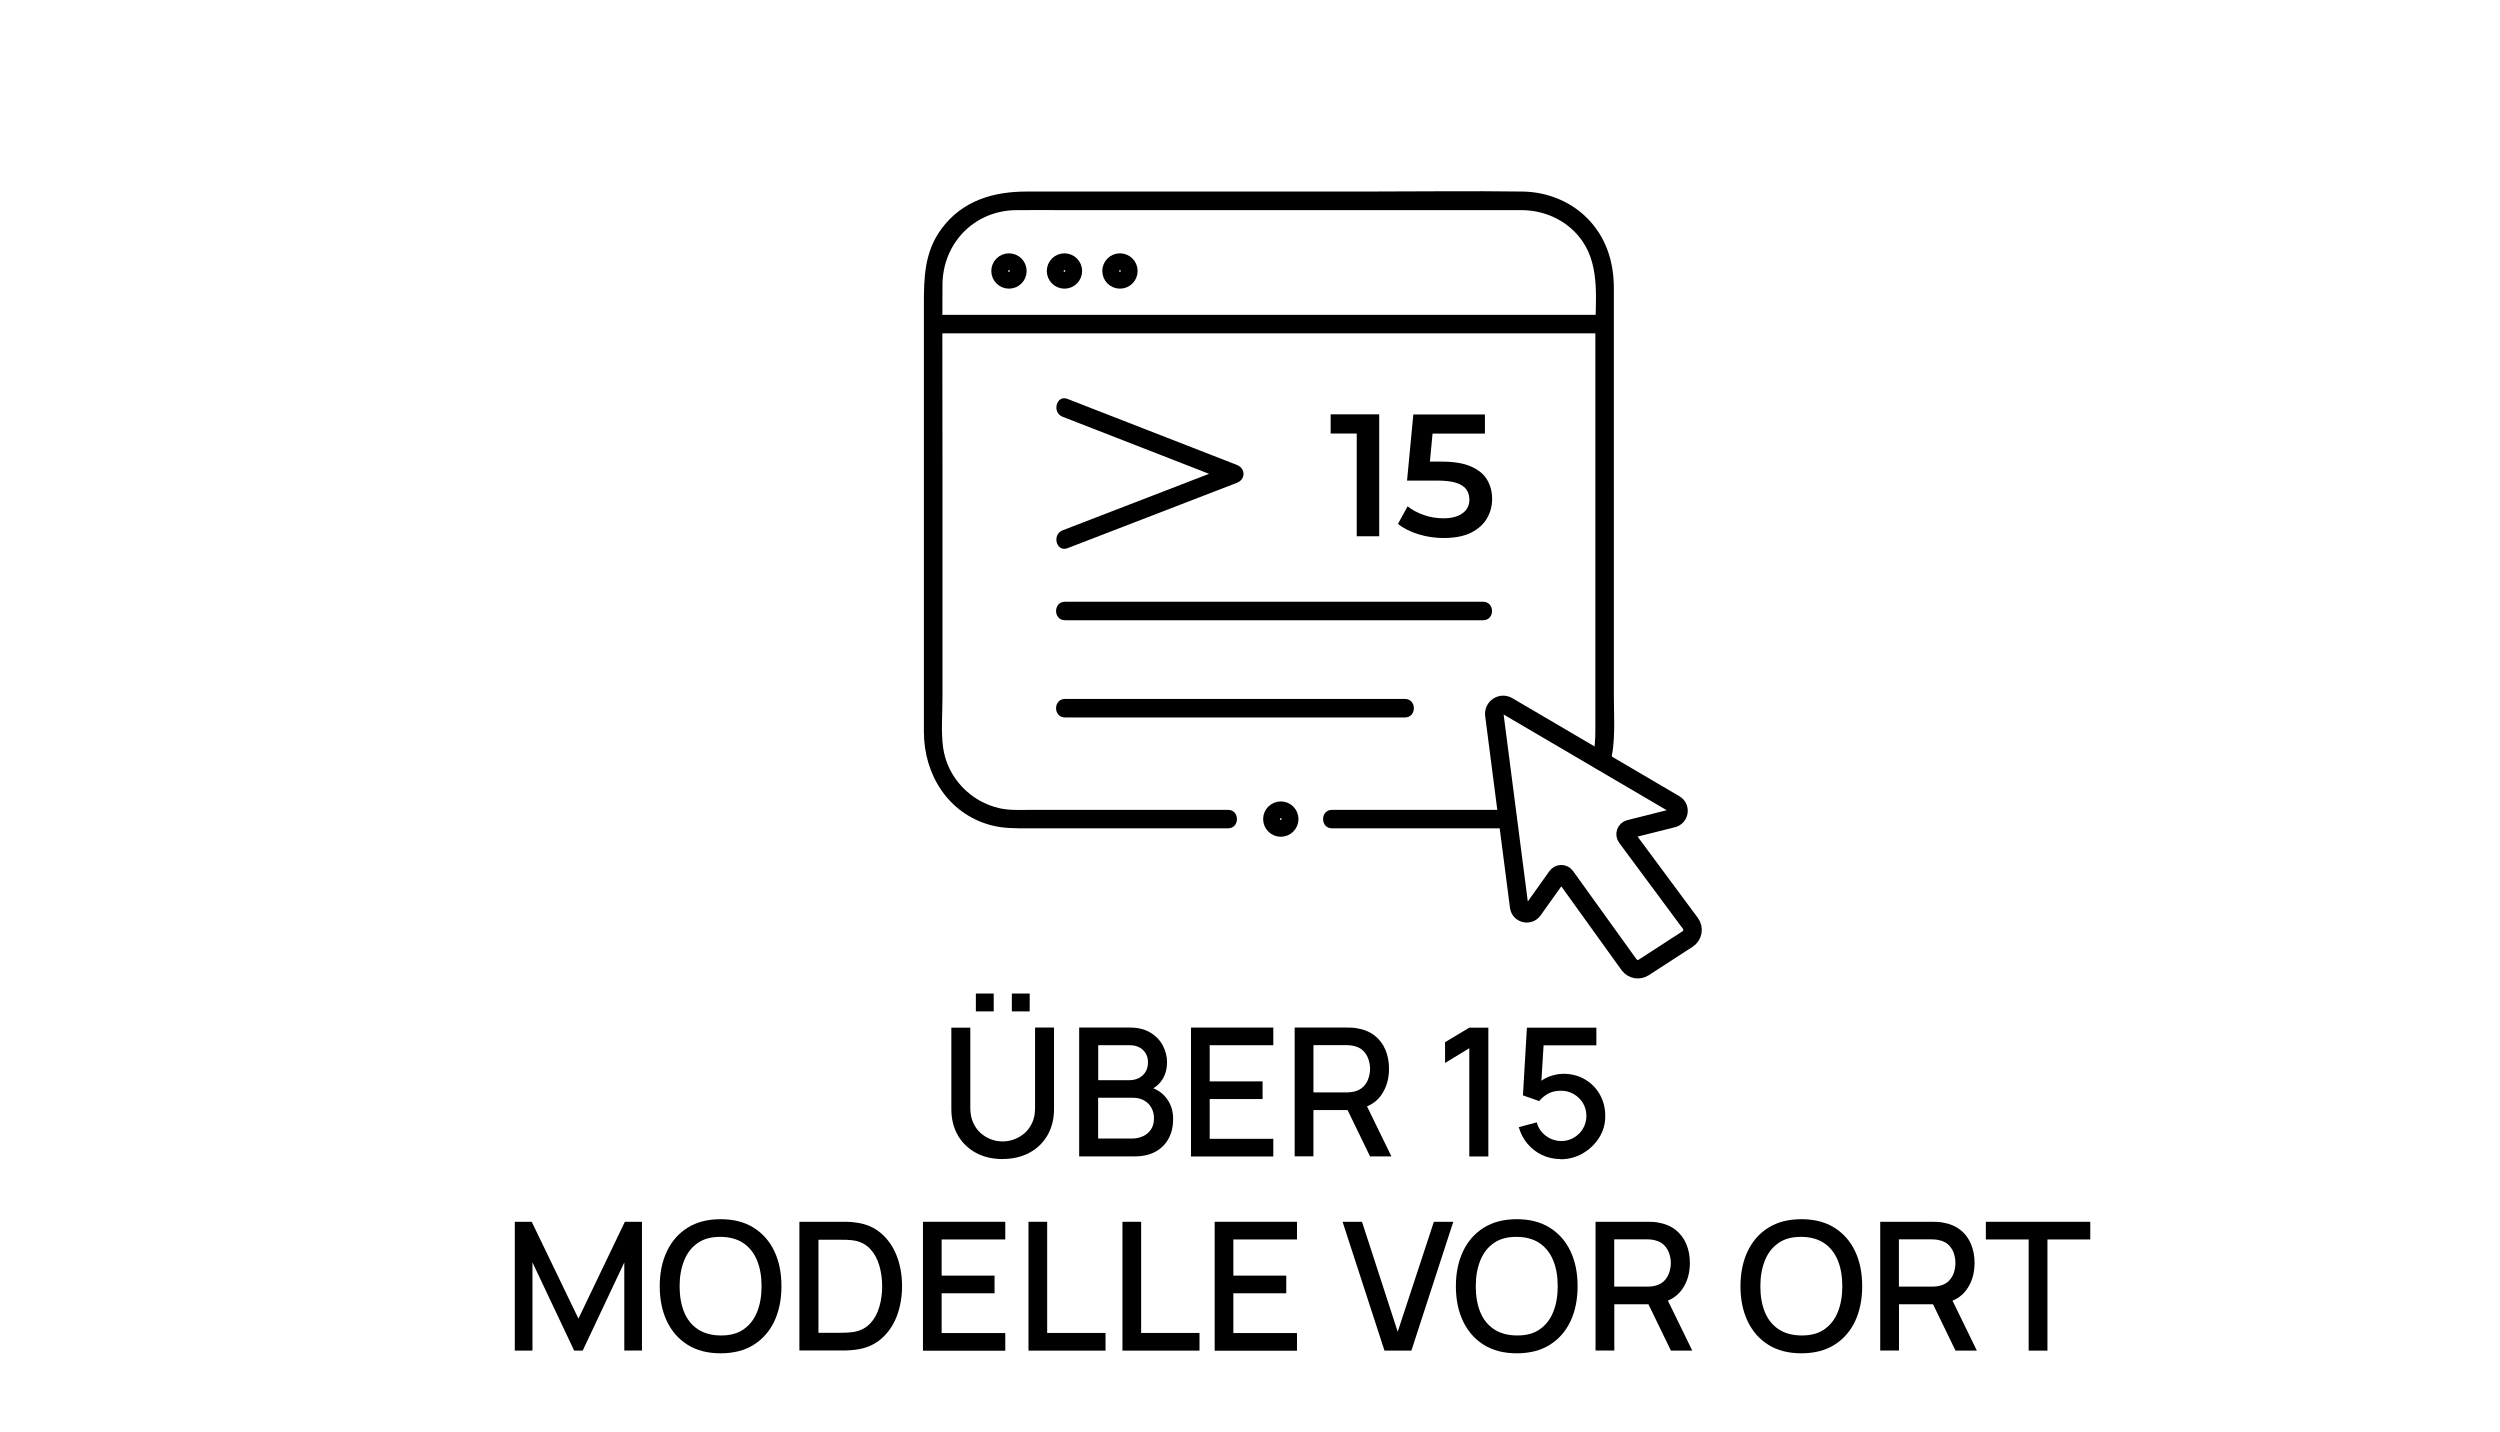 <svg viewBox="0 0 270.3 154.81" version="1.1" xmlns="http://www.w3.org/2000/svg" data-sanitized-data-name="Слой 1" data-name="Слой 1" id="_Слой_1">
  <defs>
    <style>
      .cls-1 {
        fill: none;
        stroke: #000;
        stroke-miterlimit: 10;
        stroke-width: 2px;
      }

      .cls-2 {
        fill: #000;
        stroke-width: 0px;
      }
    </style>
  </defs>
  <g>
    <path d="M108.42,125.32c-1.09,0-2.05-.22-2.89-.67-.83-.45-1.49-1.08-1.96-1.89-.47-.81-.71-1.76-.71-2.86v-8.79h2.05s0,8.68,0,8.68c0,.59.1,1.12.3,1.57.2.45.47.83.8,1.13.33.3.71.53,1.13.69.42.16.84.23,1.27.23s.87-.08,1.28-.24c.42-.16.79-.39,1.13-.69.33-.3.6-.68.8-1.13.2-.45.29-.97.29-1.56v-8.69h2.05v8.8c0,1.09-.24,2.04-.71,2.85-.47.81-1.12,1.44-1.96,1.89-.83.45-1.8.67-2.89.67ZM105.51,109.35v-1.93h1.93v1.93h-1.93ZM109.4,109.35v-1.93h1.93v1.93h-1.93Z" class="cls-2"></path>
    <path d="M116.68,125.03v-13.93h5.47c.88,0,1.62.18,2.22.54s1.05.83,1.35,1.4c.3.57.46,1.17.46,1.8,0,.77-.19,1.42-.57,1.97-.38.55-.89.92-1.52,1.12l-.02-.47c.89.22,1.57.65,2.05,1.28.48.63.72,1.38.72,2.22s-.16,1.53-.49,2.14c-.33.61-.8,1.08-1.42,1.42-.62.34-1.38.51-2.26.51h-6ZM118.73,116.79h3.39c.37,0,.71-.08,1.01-.23s.54-.37.72-.66c.18-.29.27-.63.27-1.04,0-.54-.18-.99-.54-1.33-.36-.35-.84-.52-1.45-.52h-3.39v3.78ZM118.73,123.1h3.64c.46,0,.87-.09,1.23-.26.36-.17.65-.42.86-.75.21-.33.31-.71.31-1.17,0-.42-.09-.8-.28-1.14-.18-.34-.45-.61-.79-.8-.35-.2-.75-.29-1.21-.29h-3.76v4.41Z" class="cls-2"></path>
    <path d="M128.77,125.03v-13.93h8.9v1.91h-6.88v3.91h5.72v1.91h-5.72v4.3h6.88v1.91h-8.9Z" class="cls-2"></path>
    <path d="M139.98,125.03v-13.93h5.63c.13,0,.3,0,.5.01.2,0,.39.03.57.06.77.12,1.42.39,1.94.79.52.41.91.92,1.17,1.54s.39,1.3.39,2.05c0,1.11-.28,2.06-.85,2.87-.57.8-1.42,1.3-2.55,1.5l-.82.1h-3.95v5h-2.02ZM142.01,118.11h3.53c.13,0,.27,0,.43-.02.16-.01.31-.04.45-.07.41-.1.74-.28,1-.54.25-.26.43-.56.54-.9.11-.34.17-.68.17-1.02s-.06-.68-.17-1.02-.29-.64-.54-.9c-.25-.26-.58-.44-1-.54-.14-.04-.29-.06-.45-.08s-.3-.02-.43-.02h-3.53v5.11ZM148.13,125.03l-2.75-5.67,2.04-.52,3.02,6.19h-2.31Z" class="cls-2"></path>
    <path d="M158.86,125.03v-11.7l-2.62,1.6v-2.25l2.62-1.57h2.06v13.93h-2.06Z" class="cls-2"></path>
    <path d="M168.73,125.32c-.72,0-1.38-.15-2-.44-.62-.29-1.14-.7-1.58-1.22-.44-.52-.75-1.12-.94-1.79l1.94-.52c.11.41.3.77.57,1.07s.58.54.94.7c.36.16.74.25,1.12.25.51,0,.97-.12,1.39-.37s.75-.57.99-.99c.24-.41.36-.87.36-1.36s-.12-.97-.37-1.38c-.25-.41-.58-.74-1-.98-.42-.24-.87-.36-1.37-.36-.57,0-1.05.11-1.44.34-.39.23-.7.49-.92.78l-1.76-.62.43-7.32h7.51v1.91h-6.48l.82-.76-.34,5.48-.4-.51c.37-.37.81-.65,1.32-.84.51-.19,1.02-.29,1.52-.29.86,0,1.64.2,2.32.6.68.4,1.22.94,1.61,1.63s.59,1.46.59,2.34-.22,1.65-.67,2.35-1.04,1.27-1.77,1.69c-.74.42-1.54.63-2.4.63Z" class="cls-2"></path>
    <path d="M55.66,146.03v-13.93h1.83l5.05,10.47,5.02-10.47h1.85v13.92h-1.91v-9.53l-4.5,9.54h-.92l-4.51-9.54v9.54h-1.91Z" class="cls-2"></path>
    <path d="M77.92,146.32c-1.39,0-2.58-.3-3.56-.91-.98-.61-1.73-1.46-2.25-2.55-.52-1.09-.78-2.35-.78-3.79s.26-2.7.78-3.79c.52-1.09,1.27-1.94,2.25-2.55.98-.61,2.17-.91,3.56-.91s2.57.3,3.55.91,1.73,1.46,2.25,2.55c.52,1.09.77,2.35.77,3.79s-.26,2.7-.77,3.79c-.52,1.09-1.27,1.94-2.25,2.55s-2.17.91-3.55.91ZM77.92,144.39c.99.01,1.81-.2,2.46-.65s1.15-1.07,1.47-1.88c.33-.8.49-1.74.49-2.8s-.16-1.99-.49-2.79c-.33-.8-.82-1.42-1.47-1.86-.65-.44-1.47-.67-2.46-.68-.99-.01-1.81.2-2.46.65-.66.45-1.15,1.07-1.48,1.88-.33.81-.5,1.74-.5,2.8,0,1.06.16,1.99.48,2.79.33.8.82,1.42,1.48,1.86.66.44,1.48.67,2.47.68Z" class="cls-2"></path>
    <path d="M86.43,146.03v-13.93h4.36c.13,0,.37,0,.72,0,.35,0,.69.03,1.01.08,1.09.13,2.01.53,2.75,1.17.74.64,1.31,1.46,1.69,2.45.38.99.57,2.07.57,3.25s-.19,2.27-.57,3.26c-.38.99-.94,1.8-1.69,2.45-.75.64-1.66,1.03-2.75,1.17-.32.04-.66.07-1.01.08s-.59,0-.72,0h-4.36ZM88.5,144.1h2.29c.22,0,.48,0,.78-.02.3-.01.57-.04.8-.08.71-.14,1.28-.44,1.73-.92.44-.48.77-1.07.97-1.77.21-.7.31-1.45.31-2.24s-.11-1.58-.32-2.28c-.21-.7-.54-1.29-.98-1.76-.44-.47-1.01-.78-1.71-.9-.23-.04-.5-.07-.81-.08-.31,0-.57-.01-.78-.01h-2.29v10.08Z" class="cls-2"></path>
    <path d="M99.79,146.03v-13.93h8.9v1.91h-6.88v3.91h5.72v1.91h-5.72v4.3h6.88v1.91h-8.9Z" class="cls-2"></path>
    <path d="M111.2,146.03v-13.93h2.02v12.02h6.31v1.91h-8.33Z" class="cls-2"></path>
    <path d="M121.36,146.03v-13.93h2.02v12.02h6.31v1.91h-8.33Z" class="cls-2"></path>
    <path d="M131.33,146.03v-13.93h8.9v1.91h-6.88v3.91h5.72v1.91h-5.72v4.3h6.88v1.91h-8.9Z" class="cls-2"></path>
    <path d="M149.69,146.03l-4.53-13.93h2.1l3.86,11.89,3.91-11.89h2.1l-4.53,13.93h-2.91Z" class="cls-2"></path>
    <path d="M164,146.32c-1.39,0-2.58-.3-3.56-.91-.98-.61-1.73-1.46-2.25-2.55-.52-1.09-.78-2.35-.78-3.79s.26-2.7.78-3.79c.52-1.09,1.27-1.94,2.25-2.55.98-.61,2.17-.91,3.56-.91s2.57.3,3.55.91,1.73,1.46,2.25,2.55c.52,1.09.77,2.35.77,3.79s-.26,2.7-.77,3.79c-.52,1.09-1.27,1.94-2.25,2.55s-2.17.91-3.55.91ZM164,144.39c.99.01,1.81-.2,2.46-.65s1.15-1.07,1.47-1.88c.33-.8.49-1.74.49-2.8s-.16-1.99-.49-2.79c-.33-.8-.82-1.42-1.47-1.86-.65-.44-1.47-.67-2.46-.68-.99-.01-1.81.2-2.46.65-.66.45-1.15,1.07-1.48,1.88-.33.81-.5,1.74-.5,2.8,0,1.06.16,1.99.48,2.79.33.8.82,1.42,1.48,1.86.66.44,1.48.67,2.47.68Z" class="cls-2"></path>
    <path d="M172.51,146.03v-13.93h5.63c.13,0,.3,0,.5.01.2,0,.39.03.57.06.77.12,1.42.39,1.94.79.52.41.91.92,1.17,1.54s.39,1.3.39,2.05c0,1.11-.28,2.06-.85,2.87-.57.8-1.42,1.3-2.55,1.5l-.82.1h-3.95v5h-2.02ZM174.53,139.11h3.53c.13,0,.27,0,.43-.02.16-.01.31-.04.45-.07.41-.1.74-.28,1-.54.25-.26.43-.56.54-.9.11-.34.17-.68.17-1.02s-.06-.68-.17-1.02-.29-.64-.54-.9c-.25-.26-.58-.44-1-.54-.14-.04-.29-.06-.45-.08s-.3-.02-.43-.02h-3.53v5.11ZM180.66,146.03l-2.75-5.67,2.04-.52,3.02,6.19h-2.31Z" class="cls-2"></path>
    <path d="M194.77,146.32c-1.39,0-2.58-.3-3.56-.91-.98-.61-1.73-1.46-2.25-2.55-.52-1.09-.78-2.35-.78-3.79s.26-2.7.78-3.79c.52-1.09,1.27-1.94,2.25-2.55.98-.61,2.17-.91,3.56-.91s2.57.3,3.55.91,1.73,1.46,2.25,2.55c.52,1.09.77,2.35.77,3.79s-.26,2.7-.77,3.79c-.52,1.09-1.27,1.94-2.25,2.55s-2.17.91-3.55.91ZM194.77,144.39c.99.01,1.81-.2,2.46-.65s1.15-1.07,1.47-1.88c.33-.8.49-1.74.49-2.8s-.16-1.99-.49-2.79c-.33-.8-.82-1.42-1.47-1.86-.65-.44-1.47-.67-2.46-.68-.99-.01-1.81.2-2.46.65-.66.45-1.15,1.07-1.48,1.88-.33.81-.5,1.74-.5,2.8,0,1.06.16,1.99.48,2.79.33.8.82,1.42,1.48,1.86.66.44,1.48.67,2.47.68Z" class="cls-2"></path>
    <path d="M203.29,146.03v-13.93h5.63c.14,0,.3,0,.5.01s.39.03.57.06c.77.12,1.42.39,1.94.79s.91.92,1.17,1.54.39,1.3.39,2.05c0,1.11-.28,2.06-.85,2.87s-1.42,1.3-2.55,1.5l-.82.1h-3.95v5h-2.02ZM205.31,139.11h3.53c.13,0,.27,0,.43-.02.16-.01.31-.04.45-.07.41-.1.75-.28,1-.54.25-.26.43-.56.54-.9.11-.34.16-.68.16-1.02s-.05-.68-.16-1.02c-.11-.34-.29-.64-.54-.9-.25-.26-.58-.44-1-.54-.14-.04-.29-.06-.45-.08-.16-.01-.3-.02-.43-.02h-3.53v5.11ZM211.43,146.03l-2.75-5.67,2.04-.52,3.02,6.19h-2.31Z" class="cls-2"></path>
    <path d="M219.34,146.03v-12.02h-4.63v-1.91h11.29v1.91h-4.63v12.02h-2.02Z" class="cls-2"></path>
  </g>
  <g>
    <g>
      <path d="M146.69,57.98v-12.24l1.04,1.13h-3.86v-2.07h5.25v13.18h-2.43Z" class="cls-2"></path>
      <path d="M156.08,58.17c-.92,0-1.82-.13-2.7-.4s-1.63-.64-2.23-1.13l1.04-1.9c.48.39,1.06.7,1.74.94.68.24,1.39.36,2.12.36.88,0,1.57-.18,2.07-.54s.75-.85.75-1.48c0-.42-.11-.78-.32-1.09-.21-.31-.58-.55-1.09-.72-.52-.17-1.24-.25-2.17-.25h-3.16l.68-7.15h7.74v2.07h-6.85l1.3-1.17-.51,5.37-1.28-1.17h2.64c1.32,0,2.38.17,3.18.52.8.35,1.39.82,1.75,1.43s.55,1.3.55,2.08-.19,1.47-.56,2.11c-.38.64-.95,1.16-1.71,1.54s-1.75.58-2.96.58Z" class="cls-2"></path>
    </g>
    <path d="M115.42,59.27c5.35-2.06,10.69-4.12,16.04-6.19.76-.29,1.52-.59,2.28-.88.95-.37.94-1.56,0-1.93-5.35-2.08-10.69-4.17-16.04-6.25-.76-.3-1.52-.59-2.28-.89-1.2-.47-1.72,1.47-.53,1.93,5.35,2.08,10.69,4.17,16.04,6.25.76.3,1.52.59,2.28.89v-1.93c-5.35,2.06-10.69,4.12-16.04,6.19-.76.29-1.52.59-2.28.88-1.19.46-.67,2.39.53,1.93h0Z" class="cls-2"></path>
    <path d="M163.02,87.56h-19c-1.29,0-1.29,2,0,2h19c1.29,0,1.29-2,0-2h0Z" class="cls-2"></path>
    <path d="M132.78,87.56h-21.16c-1.15,0-2.36.08-3.49-.16-3.18-.68-5.71-3.32-6.16-6.56-.24-1.76-.07-3.65-.07-5.41v-25.49c0-6.38-.03-12.76,0-19.14.02-4.49,3.42-8.03,7.95-8.08,1.86-.02,3.73,0,5.59,0h47.5c.56,0,1.11,0,1.67,0,2.61.04,5.09,1.26,6.55,3.46,1.85,2.79,1.33,6.41,1.33,9.61v43.02c0,1.1-.04,2.13-.34,3.21-.34,1.24,1.59,1.77,1.93.53.63-2.3.41-4.86.41-7.23V31.21c0-2.71-.71-5.21-2.55-7.27s-4.54-3.19-7.3-3.23c-5.69-.08-11.38,0-17.07,0h-36.57c-3.62,0-6.97.98-9.23,4.06-1.84,2.51-1.88,5.3-1.88,8.22v46.13c0,4.6,2.6,8.83,7.21,10.09,1.35.37,2.71.35,4.1.35h21.57c1.29,0,1.29-2,0-2h0Z" class="cls-2"></path>
    <line y2="35.04" x2="173.49" y1="35.04" x1="100.9" class="cls-1"></line>
    <path d="M115.15,67.06h45.2c1.29,0,1.29-2,0-2h-45.2c-1.29,0-1.29,2,0,2h0Z" class="cls-2"></path>
    <path d="M115.15,77.57h36.75c1.29,0,1.29-2,0-2h-36.75c-1.29,0-1.29,2,0,2h0Z" class="cls-2"></path>
    <circle r=".91" cy="29.3" cx="109.09" class="cls-1"></circle>
    <circle r=".91" cy="29.3" cx="115.09" class="cls-1"></circle>
    <circle r=".91" cy="29.3" cx="121.09" class="cls-1"></circle>
    <circle r=".91" cy="88.56" cx="138.48" class="cls-1"></circle>
    <path d="M168.34,94.76l-2.59,3.64c-.44.61-1.4.37-1.5-.37l-2.68-20.73c-.1-.79.75-1.36,1.44-.95l18.06,10.6c.66.39.49,1.38-.26,1.53l-4.62,1.16c-.4.1-.56.57-.32.89l6.9,9.31c.4.54.26,1.31-.3,1.68l-4.75,3.08c-.52.34-1.22.21-1.59-.3l-6.86-9.54c-.23-.32-.7-.32-.93,0Z" class="cls-1"></path>
  </g>
</svg>